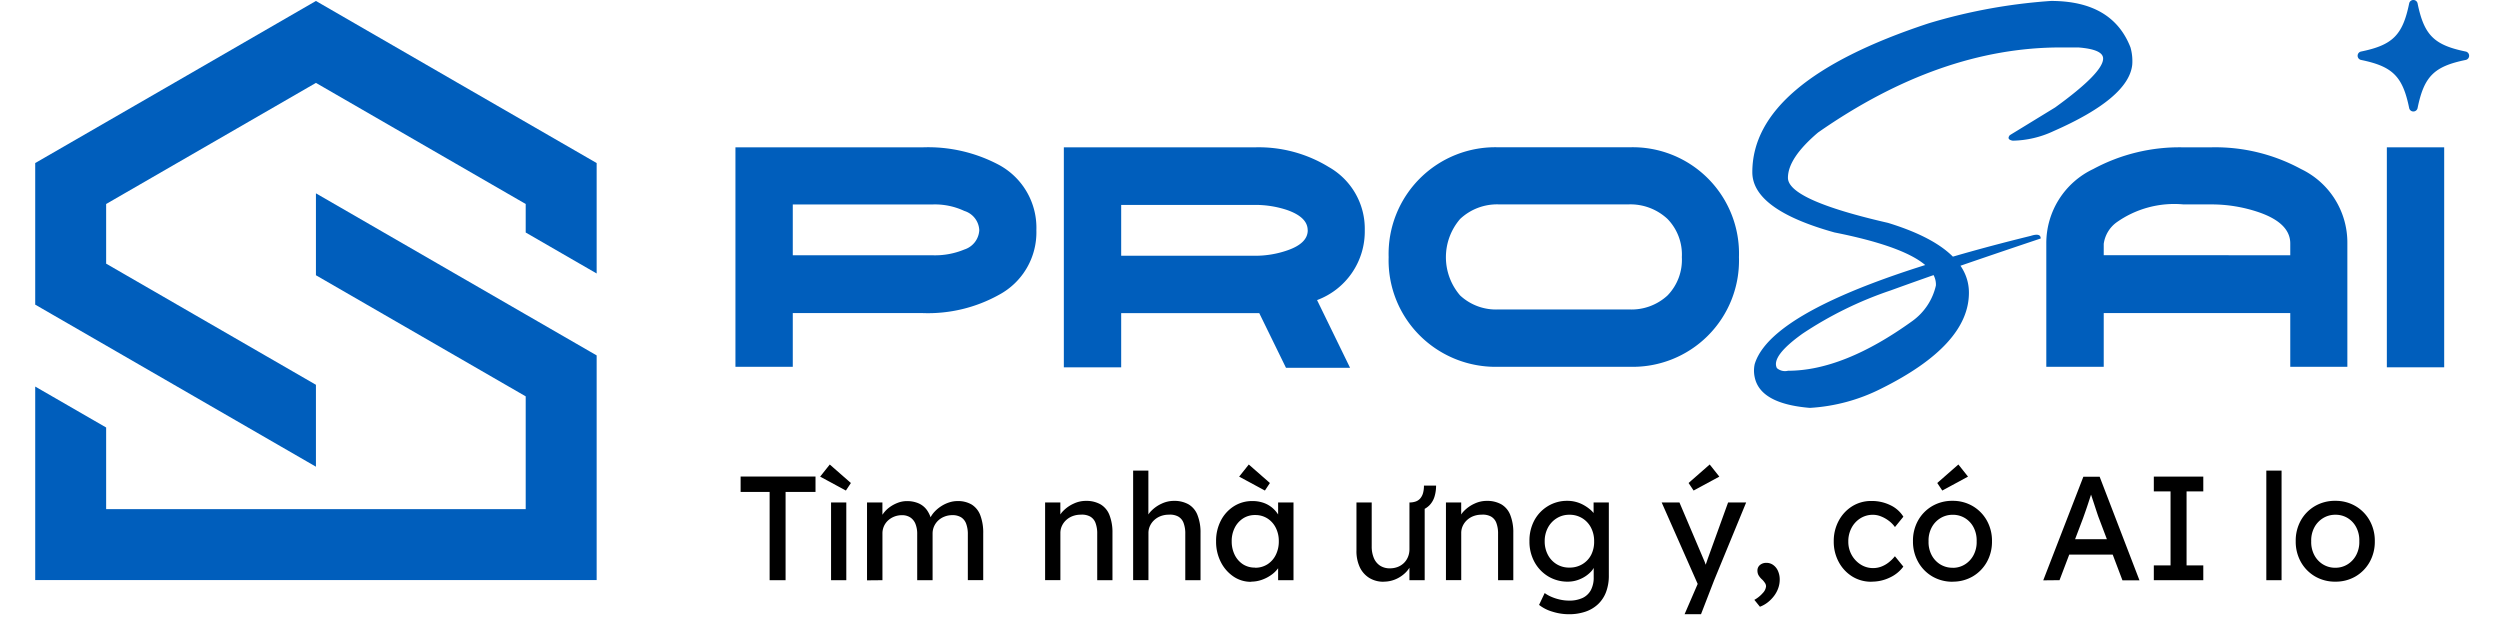 <svg xmlns="http://www.w3.org/2000/svg" xmlns:xlink="http://www.w3.org/1999/xlink" width="142" height="36" viewBox="0 0 142 36">
  <defs>
    <clipPath id="clip-path">
      <rect id="Rectangle_41" data-name="Rectangle 41" width="138.246" height="35.46" transform="translate(0 0)" fill="none"/>
    </clipPath>
  </defs>
  <g id="footer_logo" transform="translate(-1696 51)">
    <rect id="Rectangle_42" data-name="Rectangle 42" width="142" height="36" transform="translate(1696 -51)" fill="none"/>
    <g id="Group_513" data-name="Group 513" transform="translate(1698 -51)">
      <g id="Group_510" data-name="Group 510" transform="translate(0 0)" clip-path="url(#clip-path)">
        <path id="Path_242" data-name="Path 242" d="M158.068,34.369a4.023,4.023,0,0,1-2.121,3.668,8.3,8.3,0,0,1-4.325,1.04h-7.39v3.051h-3.257V29.661h10.647a8.57,8.57,0,0,1,4.325,1,4.057,4.057,0,0,1,2.121,3.709m-3.243,0a1.2,1.2,0,0,0-.848-1.095,3.924,3.924,0,0,0-1.793-.369h-7.952v2.887h7.952a4.339,4.339,0,0,0,1.793-.328,1.219,1.219,0,0,0,.848-1.095" transform="translate(-101.202 -21.293)" fill="#005ebc"/>
        <path id="Path_243" data-name="Path 243" d="M224.183,34.369a4.157,4.157,0,0,1-2.71,3.969l1.875,3.846h-3.64l-1.519-3.107h-7.842v3.079H207.09V29.661h10.88a7.617,7.617,0,0,1,4.174,1.122,4.026,4.026,0,0,1,2.039,3.586m-3.243,0q0-.739-1.177-1.15a5.713,5.713,0,0,0-1.793-.287h-7.623V35.82h7.6a5.555,5.555,0,0,0,1.82-.3q1.177-.4,1.177-1.149" transform="translate(-148.664 -21.293)" fill="#005ebc"/>
        <path id="Path_244" data-name="Path 244" d="M292.378,35.9a6.038,6.038,0,0,1-6.227,6.227h-7.417a6.094,6.094,0,0,1-4.475-1.766,6.022,6.022,0,0,1-1.779-4.461,6.06,6.06,0,0,1,6.254-6.24h7.417a6.039,6.039,0,0,1,6.227,6.24m-3.244,0a2.9,2.9,0,0,0-.814-2.169,3.09,3.09,0,0,0-2.2-.828h-7.39a3.065,3.065,0,0,0-2.19.828,3.327,3.327,0,0,0,0,4.345,2.989,2.989,0,0,0,2.19.794h7.39a3.013,3.013,0,0,0,2.2-.794,2.9,2.9,0,0,0,.814-2.176" transform="translate(-195.605 -21.294)" fill="#005ebc"/>
        <path id="Path_245" data-name="Path 245" d="M362.648.193q3.49,0,4.516,2.641a2.834,2.834,0,0,1,.1.972q-.192,1.9-4.462,3.777a5.671,5.671,0,0,1-2.326.547q-.369-.068-.164-.315.452-.274,2.573-1.574,2.724-1.97,2.724-2.778,0-.52-1.41-.629h-1q-6.856,0-13.781,4.831-1.71,1.451-1.711,2.573,0,1.259,5.68,2.559,4.6,1.41,4.6,3.969,0,2.97-4.982,5.446a10.3,10.3,0,0,1-4.051,1.095q-2.82-.233-3.134-1.738a1.745,1.745,0,0,1,0-.753q1.135-3.7,15.683-7.281.562-.178.561.15-5.31,1.78-8.519,2.949a21.286,21.286,0,0,0-5.008,2.456q-1.8,1.287-1.457,1.957a.7.7,0,0,0,.629.151q3.148,0,7.076-2.833a3.415,3.415,0,0,0,1.327-2.012q.083-1.848-5.761-3.011-4.667-1.3-4.667-3.421,0-5.16,10.018-8.458A31.413,31.413,0,0,1,362.648.193" transform="translate(-248.152 -0.139)" fill="#005ebc"/>
        <path id="Path_246" data-name="Path 246" d="M422,42.129h-3.243V39.077H408.162v3.052H404.9V35.123a4.659,4.659,0,0,1,2.668-4.229,10.318,10.318,0,0,1,5.119-1.231h1.546a10.2,10.2,0,0,1,5.132,1.231A4.628,4.628,0,0,1,422,35.123Zm-3.243-6.336v-.67q0-1.15-1.766-1.766a8.324,8.324,0,0,0-2.751-.452h-1.546a5.665,5.665,0,0,0-3.832,1.04,1.817,1.817,0,0,0-.7,1.2v.643Z" transform="translate(-290.67 -21.294)" fill="#005ebc"/>
        <rect id="Rectangle_40" data-name="Rectangle 40" width="3.257" height="12.495" transform="translate(133.573 8.368)" fill="#005ebc"/>
        <path id="Path_249" data-name="Path 249" d="M2.068-2.809V-7.82H.42v-.874H4.674v.874h-1.7v5.011Zm3.489,0V-7.223h.866v4.414ZM6.4-7.9l-1.463-.79.547-.689,1.2,1.051Zm1.2,5.1V-7.223h.874v.942l-.16.1a1.422,1.422,0,0,1,.214-.42,1.621,1.621,0,0,1,.362-.357,1.935,1.935,0,0,1,.462-.248A1.445,1.445,0,0,1,9.862-7.3a1.633,1.633,0,0,1,.664.126A1.15,1.15,0,0,1,11-6.794a1.664,1.664,0,0,1,.269.631L11.132-6.2l.059-.143a1.421,1.421,0,0,1,.256-.366,2.006,2.006,0,0,1,.374-.307,1.9,1.9,0,0,1,.446-.21,1.506,1.506,0,0,1,.462-.076,1.525,1.525,0,0,1,.82.2,1.231,1.231,0,0,1,.488.614A2.79,2.79,0,0,1,14.2-5.458v2.648h-.874v-2.6a1.671,1.671,0,0,0-.1-.618.715.715,0,0,0-.29-.357.942.942,0,0,0-.5-.118A1.21,1.21,0,0,0,12-6.42a1.086,1.086,0,0,0-.357.223,1.025,1.025,0,0,0-.235.332,1.013,1.013,0,0,0-.084.416v2.64h-.874V-5.424a1.506,1.506,0,0,0-.1-.584.786.786,0,0,0-.294-.366A.843.843,0,0,0,9.585-6.5a1.177,1.177,0,0,0-.437.08,1.135,1.135,0,0,0-.353.219.98.98,0,0,0-.235.328.993.993,0,0,0-.084.408v2.657Zm10.115,0V-7.223h.866v.908l-.151.1a1.269,1.269,0,0,1,.328-.542,1.955,1.955,0,0,1,.58-.4,1.626,1.626,0,0,1,.689-.156,1.637,1.637,0,0,1,.841.2,1.21,1.21,0,0,1,.5.6A2.661,2.661,0,0,1,21.541-5.5v2.691h-.866V-5.441a1.675,1.675,0,0,0-.1-.626.687.687,0,0,0-.311-.362.973.973,0,0,0-.521-.1,1.292,1.292,0,0,0-.462.08,1.124,1.124,0,0,0-.366.223,1.05,1.05,0,0,0-.244.332.952.952,0,0,0-.088.408v2.674h-.866Zm5,0V-9.031h.866v2.716l-.151.1a1.269,1.269,0,0,1,.328-.542,1.955,1.955,0,0,1,.58-.4,1.626,1.626,0,0,1,.689-.156,1.637,1.637,0,0,1,.841.2,1.21,1.21,0,0,1,.5.6A2.661,2.661,0,0,1,26.543-5.5v2.691h-.866V-5.441a1.675,1.675,0,0,0-.1-.626.687.687,0,0,0-.311-.362.973.973,0,0,0-.521-.1,1.292,1.292,0,0,0-.462.08,1.124,1.124,0,0,0-.366.223,1.051,1.051,0,0,0-.244.332.952.952,0,0,0-.088.408v2.674h-.866Zm6.7.084a1.746,1.746,0,0,1-1-.3,2.17,2.17,0,0,1-.719-.824,2.529,2.529,0,0,1-.269-1.177,2.49,2.49,0,0,1,.273-1.181,2.094,2.094,0,0,1,.74-.811,1.922,1.922,0,0,1,1.047-.294,1.884,1.884,0,0,1,.631.1,1.587,1.587,0,0,1,.5.282,1.612,1.612,0,0,1,.353.416,1.3,1.3,0,0,1,.172.5l-.193-.067V-7.223h.874v4.414h-.874V-3.86l.2-.059a1.191,1.191,0,0,1-.206.441,1.66,1.66,0,0,1-.4.383,2.141,2.141,0,0,1-.53.269A1.842,1.842,0,0,1,29.419-2.725Zm.227-.8a1.268,1.268,0,0,0,.7-.193,1.332,1.332,0,0,0,.475-.534,1.7,1.7,0,0,0,.172-.778,1.654,1.654,0,0,0-.172-.765,1.339,1.339,0,0,0-.475-.53,1.268,1.268,0,0,0-.7-.193,1.232,1.232,0,0,0-.685.193,1.35,1.35,0,0,0-.471.53,1.654,1.654,0,0,0-.172.765,1.7,1.7,0,0,0,.172.778,1.344,1.344,0,0,0,.471.534A1.232,1.232,0,0,0,29.646-3.524ZM30.2-7.9l-1.463-.79.547-.689,1.2,1.051Zm6.743,5.179a1.512,1.512,0,0,1-.82-.219,1.438,1.438,0,0,1-.538-.614A2.163,2.163,0,0,1,35.4-4.5V-7.223h.866v2.489a1.675,1.675,0,0,0,.122.668.954.954,0,0,0,.353.433,1,1,0,0,0,.559.151,1.2,1.2,0,0,0,.446-.08,1.048,1.048,0,0,0,.349-.223,1.022,1.022,0,0,0,.231-.345,1.125,1.125,0,0,0,.084-.437V-7.223a1.032,1.032,0,0,0,.366-.059.6.6,0,0,0,.256-.181.809.809,0,0,0,.151-.3,1.553,1.553,0,0,0,.05-.416h.689a2.1,2.1,0,0,1-.088.622,1.219,1.219,0,0,1-.286.492,1.2,1.2,0,0,1-.525.307l.252-.479v4.431h-.866V-3.894l.109.168a1.478,1.478,0,0,1-.357.513,1.81,1.81,0,0,1-.551.357A1.7,1.7,0,0,1,36.944-2.725Zm3.54-.084V-7.223h.866v.908l-.151.1a1.269,1.269,0,0,1,.328-.542,1.955,1.955,0,0,1,.58-.4,1.626,1.626,0,0,1,.689-.156,1.637,1.637,0,0,1,.841.2,1.21,1.21,0,0,1,.5.6A2.661,2.661,0,0,1,44.309-5.5v2.691h-.866V-5.441a1.675,1.675,0,0,0-.1-.626.687.687,0,0,0-.311-.362.973.973,0,0,0-.521-.1,1.292,1.292,0,0,0-.462.08,1.124,1.124,0,0,0-.366.223,1.051,1.051,0,0,0-.244.332.952.952,0,0,0-.088.408v2.674h-.866ZM47.462-.875a3.1,3.1,0,0,1-.937-.147,2.227,2.227,0,0,1-.753-.383l.319-.673a1.891,1.891,0,0,0,.4.223,2.654,2.654,0,0,0,.479.151,2.338,2.338,0,0,0,.5.055,1.762,1.762,0,0,0,.774-.151,1.037,1.037,0,0,0,.471-.446,1.518,1.518,0,0,0,.16-.731v-.849l.092.059a.941.941,0,0,1-.273.5,1.787,1.787,0,0,1-.576.391,1.741,1.741,0,0,1-.706.151,2.12,2.12,0,0,1-1.122-.3,2.154,2.154,0,0,1-.778-.816,2.4,2.4,0,0,1-.286-1.181A2.429,2.429,0,0,1,45.5-6.2a2.123,2.123,0,0,1,.774-.816,2.089,2.089,0,0,1,1.106-.3,1.877,1.877,0,0,1,.488.063,1.879,1.879,0,0,1,.437.177,2.342,2.342,0,0,1,.362.248,1.37,1.37,0,0,1,.261.286.785.785,0,0,1,.126.286l-.185.067V-7.223h.866v4.145a2.619,2.619,0,0,1-.156.937,1.853,1.853,0,0,1-.45.689,1.948,1.948,0,0,1-.715.429A2.865,2.865,0,0,1,47.462-.875ZM47.5-3.524a1.385,1.385,0,0,0,.731-.193,1.329,1.329,0,0,0,.5-.53A1.64,1.64,0,0,0,48.9-5.02a1.633,1.633,0,0,0-.181-.778,1.361,1.361,0,0,0-.5-.534,1.363,1.363,0,0,0-.727-.193,1.325,1.325,0,0,0-.719.2,1.392,1.392,0,0,0-.5.538,1.615,1.615,0,0,0-.181.769,1.615,1.615,0,0,0,.181.769,1.361,1.361,0,0,0,.5.534A1.347,1.347,0,0,0,47.5-3.524ZM54.037-.875l.891-2.06.008.689-2.2-4.977h1.009l1.379,3.245a2.22,2.22,0,0,1,.1.256q.059.172.1.341l-.219.05q.067-.177.13-.353t.122-.353l1.152-3.187h1.026L55.718-2.809,54.97-.875ZM54.55-7.9l-.286-.429,1.2-1.051.547.689Zm3.767,6.6L58-1.691a1.768,1.768,0,0,0,.479-.387.634.634,0,0,0,.185-.378.348.348,0,0,0-.042-.164,1.175,1.175,0,0,0-.177-.223.99.99,0,0,1-.219-.269.555.555,0,0,1-.05-.235.4.4,0,0,1,.143-.324.55.55,0,0,1,.37-.122.647.647,0,0,1,.383.122.808.808,0,0,1,.269.336,1.185,1.185,0,0,1,.1.492,1.439,1.439,0,0,1-.084.488,1.65,1.65,0,0,1-.235.437,1.959,1.959,0,0,1-.353.362A1.664,1.664,0,0,1,58.316-1.3Zm6.34-1.421a2.024,2.024,0,0,1-1.1-.3,2.168,2.168,0,0,1-.765-.824,2.418,2.418,0,0,1-.282-1.169,2.418,2.418,0,0,1,.282-1.169,2.168,2.168,0,0,1,.765-.824,2.024,2.024,0,0,1,1.1-.3,2.38,2.38,0,0,1,1.072.24,1.744,1.744,0,0,1,.736.652l-.479.589a1.577,1.577,0,0,0-.345-.353,1.856,1.856,0,0,0-.446-.252,1.239,1.239,0,0,0-.454-.092,1.325,1.325,0,0,0-.719.2,1.416,1.416,0,0,0-.5.542,1.61,1.61,0,0,0-.185.774,1.53,1.53,0,0,0,.193.769,1.513,1.513,0,0,0,.513.542,1.3,1.3,0,0,0,.706.2,1.317,1.317,0,0,0,.441-.076,1.559,1.559,0,0,0,.416-.227,2.137,2.137,0,0,0,.378-.37l.479.589a1.985,1.985,0,0,1-.769.622A2.343,2.343,0,0,1,64.656-2.725Zm4.608,0a2.241,2.241,0,0,1-1.156-.3,2.178,2.178,0,0,1-.8-.816A2.346,2.346,0,0,1,67.01-5.02,2.346,2.346,0,0,1,67.3-6.2a2.178,2.178,0,0,1,.8-.816,2.241,2.241,0,0,1,1.156-.3,2.225,2.225,0,0,1,1.148.3,2.178,2.178,0,0,1,.8.816,2.346,2.346,0,0,1,.294,1.181,2.346,2.346,0,0,1-.294,1.181,2.178,2.178,0,0,1-.8.816A2.225,2.225,0,0,1,69.263-2.725Zm0-.79a1.289,1.289,0,0,0,.706-.2,1.372,1.372,0,0,0,.488-.538,1.577,1.577,0,0,0,.168-.769,1.6,1.6,0,0,0-.168-.778,1.341,1.341,0,0,0-.488-.534,1.31,1.31,0,0,0-.706-.193,1.31,1.31,0,0,0-.71.2,1.361,1.361,0,0,0-.492.538,1.577,1.577,0,0,0-.168.769,1.577,1.577,0,0,0,.168.769,1.361,1.361,0,0,0,.492.538A1.31,1.31,0,0,0,69.263-3.515ZM68.675-7.9l-.286-.429,1.2-1.051.547.689Zm5.734,5.1,2.279-5.885h.925l2.262,5.885h-.967L77.562-6.357q-.025-.059-.1-.286t-.164-.5q-.092-.277-.168-.509t-.1-.3l.193-.008q-.05.143-.122.362l-.151.462q-.08.244-.156.458l-.126.357L75.334-2.809Zm1.009-1.463.336-.874h2.674l.387.874ZM80.69-2.809V-3.65h.95v-4.2h-.95v-.841H83.5v.841h-.95v4.2h.95v.841Zm6.39,0V-9.031h.866v6.222ZM91-2.725a2.241,2.241,0,0,1-1.156-.3,2.178,2.178,0,0,1-.8-.816,2.346,2.346,0,0,1-.294-1.181A2.346,2.346,0,0,1,89.039-6.2a2.178,2.178,0,0,1,.8-.816A2.241,2.241,0,0,1,91-7.316a2.225,2.225,0,0,1,1.148.3,2.178,2.178,0,0,1,.8.816,2.346,2.346,0,0,1,.294,1.181,2.346,2.346,0,0,1-.294,1.181,2.178,2.178,0,0,1-.8.816A2.225,2.225,0,0,1,91-2.725Zm0-.79a1.289,1.289,0,0,0,.706-.2,1.372,1.372,0,0,0,.488-.538,1.577,1.577,0,0,0,.168-.769,1.6,1.6,0,0,0-.168-.778,1.341,1.341,0,0,0-.488-.534A1.31,1.31,0,0,0,91-6.525a1.31,1.31,0,0,0-.71.2,1.361,1.361,0,0,0-.492.538,1.577,1.577,0,0,0-.168.769,1.577,1.577,0,0,0,.168.769,1.361,1.361,0,0,0,.492.538A1.31,1.31,0,0,0,91-3.515Z" transform="translate(39.647 35.763)"/>
        <path id="Path_247" data-name="Path 247" d="M473.7,3.405c-1.8.368-2.365.935-2.733,2.733a.244.244,0,0,1-.478,0c-.368-1.8-.935-2.365-2.733-2.733a.244.244,0,0,1,0-.478c1.8-.368,2.365-.935,2.733-2.733a.244.244,0,0,1,.478,0c.368,1.8.935,2.365,2.733,2.733a.244.244,0,0,1,0,.478" transform="translate(-335.648 0)" fill="#0360bc"/>
        <path id="Path_248" data-name="Path 248" d="M15.945,26.648V21.995L4.029,15.115V11.726L15.945,4.847,27.86,11.726v1.62l4.03,2.327V9.4L23.918,4.8,15.945.194,7.972,4.8,0,9.4v8.042L4.588,20.09h0ZM0,33.088H31.89V20.326L27.86,18,15.945,11.12v4.653L27.86,22.652v6.407H4.029V24.421L0,22.095Z" transform="translate(0 -0.139)" fill="#005ebc" fill-rule="evenodd"/>
      </g>
    </g>
  </g>
</svg>

